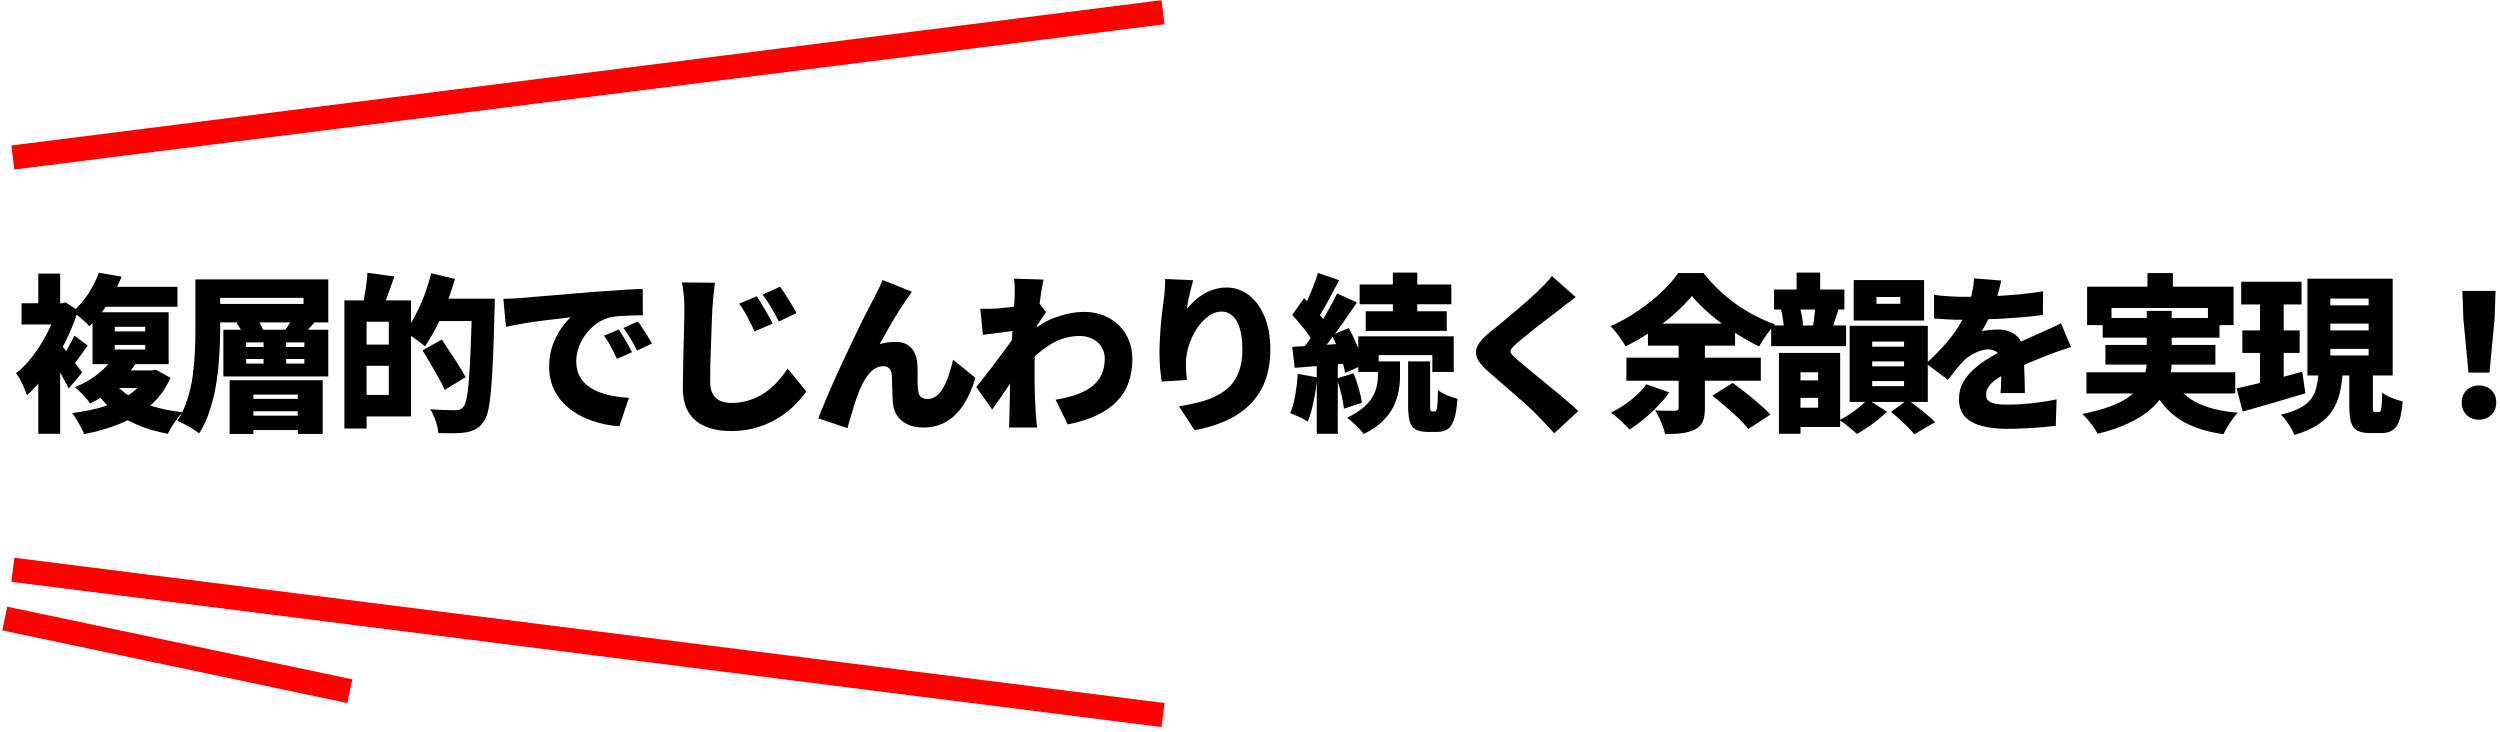 <svg width="413" height="121" viewBox="0 0 413 121" fill="none" xmlns="http://www.w3.org/2000/svg">
<path d="M407.79 61.552L406.95 52.704L406.782 48.056H412.27L412.102 52.704L411.262 61.552H407.79ZM409.526 69.336C408.686 69.336 407.995 69.065 407.454 68.524C406.931 67.983 406.67 67.301 406.67 66.48C406.67 65.659 406.941 64.987 407.482 64.464C408.023 63.941 408.705 63.68 409.526 63.68C410.347 63.68 411.029 63.941 411.57 64.464C412.111 64.987 412.382 65.659 412.382 66.48C412.382 67.301 412.111 67.983 411.57 68.524C411.029 69.065 410.347 69.336 409.526 69.336Z" fill="black"/>
<path d="M370.242 46.544H380.21V50.296H370.242V46.544ZM370.438 54.58H379.902V58.304H370.438V54.58ZM369.486 64.156C370.42 63.951 371.474 63.708 372.65 63.428C373.845 63.129 375.096 62.812 376.402 62.476C377.728 62.121 379.034 61.767 380.322 61.412L380.854 64.968C379.1 65.491 377.308 66.023 375.478 66.564C373.649 67.087 371.988 67.563 370.494 67.992L369.486 64.156ZM384.97 53.46V54.58H391.298V53.46H384.97ZM384.97 57.632V58.724H391.298V57.632H384.97ZM384.97 49.316V50.436H391.298V49.316H384.97ZM381.19 46.04H395.274V62.028H381.19V46.04ZM388.106 60.572H391.998V67.096C391.998 67.544 392.017 67.824 392.054 67.936C392.11 68.029 392.222 68.076 392.39 68.076C392.428 68.076 392.484 68.076 392.558 68.076C392.633 68.076 392.708 68.076 392.782 68.076C392.876 68.076 392.941 68.076 392.978 68.076C393.109 68.076 393.212 68.001 393.286 67.852C393.361 67.703 393.417 67.395 393.454 66.928C393.492 66.461 393.52 65.771 393.538 64.856C393.8 65.061 394.126 65.267 394.518 65.472C394.929 65.659 395.349 65.827 395.778 65.976C396.208 66.125 396.59 66.247 396.926 66.34C396.814 67.684 396.628 68.729 396.366 69.476C396.105 70.241 395.732 70.773 395.246 71.072C394.78 71.389 394.173 71.548 393.426 71.548C393.296 71.548 393.146 71.548 392.978 71.548C392.829 71.548 392.67 71.548 392.502 71.548C392.353 71.548 392.204 71.548 392.054 71.548C391.905 71.548 391.765 71.548 391.634 71.548C390.664 71.548 389.926 71.408 389.422 71.128C388.918 70.848 388.573 70.381 388.386 69.728C388.2 69.075 388.106 68.207 388.106 67.124V60.572ZM383.038 61.608H387.014C386.921 62.821 386.753 63.951 386.51 64.996C386.268 66.023 385.866 66.965 385.306 67.824C384.765 68.683 383.99 69.448 382.982 70.12C381.974 70.792 380.658 71.371 379.034 71.856C378.904 71.52 378.717 71.137 378.474 70.708C378.232 70.297 377.961 69.887 377.662 69.476C377.382 69.084 377.102 68.757 376.822 68.496C378.166 68.179 379.24 67.796 380.042 67.348C380.845 66.9 381.442 66.396 381.834 65.836C382.245 65.257 382.525 64.623 382.674 63.932C382.842 63.223 382.964 62.448 383.038 61.608ZM373.35 48.028H377.27V64.464L373.35 65.024V48.028Z" fill="black"/>
<path d="M354.758 45.116H358.958V49.792H354.758V45.116ZM344.79 47.356H368.982V53.712H364.754V50.884H348.822V53.712H344.79V47.356ZM347.366 52.536H366.658V55.784H347.366V52.536ZM344.678 61.496H369.262V64.996H344.678V61.496ZM347.814 56.988H365.986V60.236H347.814V56.988ZM358.678 62.168C359.5 63.96 360.797 65.351 362.57 66.34C364.344 67.311 366.714 67.927 369.682 68.188C369.272 68.599 368.833 69.159 368.366 69.868C367.918 70.577 367.564 71.203 367.302 71.744C365.081 71.408 363.186 70.876 361.618 70.148C360.069 69.42 358.772 68.459 357.726 67.264C356.681 66.069 355.785 64.613 355.038 62.896L358.678 62.168ZM354.646 51.36H358.762V59.592C358.762 60.581 358.65 61.561 358.426 62.532C358.202 63.484 357.82 64.408 357.278 65.304C356.737 66.181 356 67.012 355.066 67.796C354.133 68.58 352.966 69.299 351.566 69.952C350.166 70.605 348.486 71.175 346.526 71.66C346.377 71.361 346.162 71.007 345.882 70.596C345.602 70.204 345.294 69.803 344.958 69.392C344.622 69 344.305 68.664 344.006 68.384C345.854 68.011 347.404 67.591 348.654 67.124C349.924 66.639 350.95 66.107 351.734 65.528C352.518 64.949 353.116 64.333 353.526 63.68C353.956 63.027 354.245 62.355 354.394 61.664C354.562 60.973 354.646 60.264 354.646 59.536V51.36Z" fill="black"/>
<path d="M330.594 46.348C330.501 46.852 330.342 47.515 330.118 48.336C329.913 49.157 329.605 50.091 329.194 51.136C328.933 51.733 328.644 52.359 328.326 53.012C328.009 53.665 327.692 54.235 327.374 54.72C327.561 54.664 327.822 54.617 328.158 54.58C328.494 54.524 328.84 54.487 329.194 54.468C329.568 54.449 329.885 54.44 330.146 54.44C331.36 54.44 332.368 54.795 333.17 55.504C333.973 56.213 334.374 57.268 334.374 58.668C334.374 59.06 334.374 59.527 334.374 60.068C334.393 60.591 334.412 61.141 334.43 61.72C334.449 62.299 334.468 62.868 334.486 63.428C334.505 63.988 334.514 64.492 334.514 64.94H330.482C330.52 64.641 330.548 64.296 330.566 63.904C330.585 63.512 330.594 63.092 330.594 62.644C330.613 62.196 330.622 61.757 330.622 61.328C330.641 60.899 330.65 60.488 330.65 60.096C330.65 59.163 330.417 58.537 329.95 58.22C329.502 57.884 329.026 57.716 328.522 57.716C327.813 57.716 327.066 57.912 326.282 58.304C325.517 58.677 324.892 59.107 324.406 59.592C323.996 60.021 323.576 60.497 323.146 61.02C322.736 61.524 322.288 62.103 321.802 62.756L318.19 60.04C319.31 59.032 320.309 58.033 321.186 57.044C322.082 56.055 322.857 55.037 323.51 53.992C324.164 52.928 324.705 51.817 325.134 50.66C325.396 49.913 325.61 49.139 325.778 48.336C325.965 47.515 326.077 46.731 326.114 45.984L330.594 46.348ZM319.506 48.7C320.216 48.812 321.046 48.896 321.998 48.952C322.95 49.008 323.8 49.036 324.546 49.036C325.76 49.036 327.104 49.008 328.578 48.952C330.072 48.896 331.584 48.803 333.114 48.672C334.664 48.541 336.129 48.355 337.51 48.112L337.482 52.032C336.493 52.163 335.41 52.284 334.234 52.396C333.058 52.489 331.864 52.573 330.65 52.648C329.437 52.704 328.28 52.751 327.178 52.788C326.096 52.807 325.144 52.816 324.322 52.816C323.949 52.816 323.482 52.816 322.922 52.816C322.362 52.797 321.784 52.769 321.186 52.732C320.589 52.695 320.029 52.657 319.506 52.62V48.7ZM342.13 57.324C341.813 57.417 341.421 57.548 340.954 57.716C340.488 57.865 340.021 58.024 339.554 58.192C339.088 58.36 338.677 58.519 338.322 58.668C337.464 59.004 336.437 59.415 335.242 59.9C334.066 60.385 332.834 60.955 331.546 61.608C330.744 62.019 330.09 62.42 329.586 62.812C329.082 63.185 328.709 63.568 328.466 63.96C328.224 64.333 328.102 64.744 328.102 65.192C328.102 65.491 328.158 65.743 328.27 65.948C328.401 66.153 328.597 66.321 328.858 66.452C329.138 66.583 329.502 66.685 329.95 66.76C330.398 66.816 330.949 66.844 331.602 66.844C332.853 66.844 334.216 66.769 335.69 66.62C337.165 66.452 338.518 66.237 339.75 65.976L339.61 70.344C339.05 70.419 338.304 70.493 337.37 70.568C336.456 70.661 335.485 70.727 334.458 70.764C333.432 70.82 332.452 70.848 331.518 70.848C329.988 70.848 328.625 70.689 327.43 70.372C326.254 70.073 325.321 69.569 324.63 68.86C323.958 68.132 323.622 67.152 323.622 65.92C323.622 64.875 323.856 63.941 324.322 63.12C324.808 62.28 325.433 61.533 326.198 60.88C326.964 60.208 327.794 59.611 328.69 59.088C329.586 58.547 330.454 58.071 331.294 57.66C332.153 57.212 332.9 56.848 333.534 56.568C334.169 56.269 334.757 56.008 335.298 55.784C335.84 55.541 336.372 55.299 336.894 55.056C337.51 54.795 338.108 54.533 338.686 54.272C339.284 53.992 339.881 53.703 340.478 53.404L342.13 57.324Z" fill="black"/>
<path d="M309.986 49.064V50.184H313.934V49.064H309.986ZM306.234 46.264H317.854V52.956H306.234V46.264ZM295.37 62.84H301.698V65.724H295.37V62.84ZM293.074 47.832H304.694V51.136H293.074V47.832ZM292.598 53.768H304.974V57.184H292.598V53.768ZM296.042 58.304H303.994V70.54H296.042V67.348H300.354V61.496H296.042V58.304ZM296.798 45.032H300.69V49.708H296.798V45.032ZM294.222 51.136L297.246 50.576C297.414 51.043 297.554 51.575 297.666 52.172C297.778 52.769 297.843 53.283 297.862 53.712L294.67 54.384C294.689 53.955 294.651 53.432 294.558 52.816C294.483 52.2 294.371 51.64 294.222 51.136ZM299.878 50.352L303.826 50.8C303.602 51.491 303.387 52.144 303.182 52.76C302.977 53.376 302.799 53.908 302.65 54.356L299.514 53.824C299.57 53.469 299.626 53.096 299.682 52.704C299.738 52.293 299.785 51.883 299.822 51.472C299.859 51.061 299.878 50.688 299.878 50.352ZM293.886 58.304H297.442V71.66H293.886V58.304ZM309.286 59.704V60.516H314.55V59.704H309.286ZM309.286 62.952V63.792H314.55V62.952H309.286ZM309.286 56.428V57.268H314.55V56.428H309.286ZM305.562 53.824H318.47V66.396H305.562V53.824ZM312.394 68.048L315.138 66.032C315.679 66.405 316.23 66.816 316.79 67.264C317.369 67.712 317.91 68.151 318.414 68.58C318.918 69.009 319.338 69.392 319.674 69.728L316.258 71.744C315.978 71.408 315.623 71.016 315.194 70.568C314.765 70.139 314.298 69.7 313.794 69.252C313.309 68.804 312.842 68.403 312.394 68.048ZM308.53 65.976L311.722 68.02C311.311 68.431 310.817 68.869 310.238 69.336C309.659 69.803 309.062 70.241 308.446 70.652C307.849 71.063 307.289 71.408 306.766 71.688C306.411 71.352 305.954 70.96 305.394 70.512C304.853 70.064 304.349 69.691 303.882 69.392C304.442 69.131 305.011 68.804 305.59 68.412C306.169 68.02 306.719 67.609 307.242 67.18C307.765 66.751 308.194 66.349 308.53 65.976Z" fill="black"/>
<path d="M279.494 48.896C278.71 49.867 277.74 50.865 276.582 51.892C275.425 52.9 274.156 53.861 272.774 54.776C271.412 55.691 270.002 56.503 268.546 57.212C268.285 56.727 267.912 56.157 267.426 55.504C266.941 54.832 266.484 54.291 266.054 53.88C267.604 53.208 269.097 52.377 270.534 51.388C271.99 50.399 273.297 49.363 274.454 48.28C275.612 47.179 276.545 46.124 277.254 45.116H281.426C282.192 46.087 283.032 47.011 283.946 47.888C284.861 48.747 285.822 49.54 286.83 50.268C287.838 50.977 288.884 51.612 289.966 52.172C291.049 52.732 292.141 53.208 293.242 53.6C292.738 54.104 292.262 54.683 291.814 55.336C291.366 55.989 290.956 56.624 290.582 57.24C289.238 56.568 287.857 55.775 286.438 54.86C285.038 53.927 283.732 52.947 282.518 51.92C281.305 50.875 280.297 49.867 279.494 48.896ZM272.242 53.46H286.634V57.1H272.242V53.46ZM268.686 59.088H290.89V62.896H268.686V59.088ZM282.882 65.36L286.242 63.26C286.914 63.745 287.642 64.296 288.426 64.912C289.229 65.528 289.985 66.153 290.694 66.788C291.422 67.404 292.01 67.973 292.458 68.496L288.818 70.876C288.426 70.353 287.894 69.765 287.222 69.112C286.55 68.477 285.832 67.833 285.066 67.18C284.301 66.508 283.573 65.901 282.882 65.36ZM271.962 63.484L275.77 64.828C275.229 65.593 274.585 66.359 273.838 67.124C273.11 67.889 272.345 68.599 271.542 69.252C270.74 69.905 269.956 70.475 269.19 70.96C268.966 70.699 268.668 70.391 268.294 70.036C267.94 69.681 267.566 69.336 267.174 69C266.782 68.645 266.437 68.365 266.138 68.16C267.258 67.619 268.35 66.928 269.414 66.088C270.478 65.248 271.328 64.38 271.962 63.484ZM277.31 54.916H281.65V67.432C281.65 68.384 281.529 69.131 281.286 69.672C281.044 70.232 280.596 70.671 279.942 70.988C279.308 71.287 278.58 71.483 277.758 71.576C276.956 71.669 276.06 71.716 275.07 71.716C274.996 71.324 274.865 70.885 274.678 70.4C274.51 69.933 274.314 69.467 274.09 69C273.866 68.533 273.652 68.132 273.446 67.796C273.857 67.815 274.277 67.833 274.706 67.852C275.154 67.852 275.556 67.852 275.91 67.852C276.284 67.852 276.545 67.852 276.694 67.852C276.918 67.833 277.077 67.796 277.17 67.74C277.264 67.665 277.31 67.535 277.31 67.348V54.916Z" fill="black"/>
<path d="M260.314 49.092C259.792 49.465 259.297 49.829 258.83 50.184C258.364 50.539 257.944 50.875 257.57 51.192C257.122 51.528 256.59 51.929 255.974 52.396C255.358 52.863 254.714 53.357 254.042 53.88C253.389 54.403 252.754 54.916 252.138 55.42C251.522 55.905 250.99 56.344 250.542 56.736C250.094 57.128 249.796 57.445 249.646 57.688C249.497 57.931 249.497 58.173 249.646 58.416C249.814 58.64 250.122 58.957 250.57 59.368C250.944 59.685 251.438 60.096 252.054 60.6C252.689 61.104 253.38 61.673 254.126 62.308C254.892 62.924 255.676 63.568 256.478 64.24C257.281 64.893 258.046 65.537 258.774 66.172C259.521 66.788 260.174 67.367 260.734 67.908L256.758 71.576C255.862 70.568 254.948 69.597 254.014 68.664C253.622 68.253 253.1 67.749 252.446 67.152C251.812 66.555 251.102 65.92 250.318 65.248C249.553 64.576 248.778 63.904 247.994 63.232C247.229 62.56 246.529 61.953 245.894 61.412C244.942 60.591 244.317 59.835 244.018 59.144C243.738 58.453 243.776 57.763 244.13 57.072C244.504 56.381 245.185 55.635 246.174 54.832C246.734 54.384 247.36 53.88 248.05 53.32C248.741 52.741 249.441 52.153 250.15 51.556C250.878 50.94 251.569 50.352 252.222 49.792C252.876 49.213 253.436 48.7 253.902 48.252C254.388 47.785 254.854 47.319 255.302 46.852C255.769 46.385 256.124 45.965 256.366 45.592L260.314 49.092Z" fill="black"/>
<path d="M230.102 45.032H234.134V52.984H230.102V45.032ZM224.614 46.992H239.762V50.268H224.614V46.992ZM225.622 51.416H239.006V54.664H225.622V51.416ZM224.39 55.56H240.154V61.44H236.626V58.668H227.75V61.44H224.39V55.56ZM232.622 59.704H236.262V66.984C236.262 67.413 236.281 67.684 236.318 67.796C236.356 67.908 236.44 67.964 236.57 67.964C236.608 67.964 236.654 67.964 236.71 67.964C236.785 67.964 236.85 67.964 236.906 67.964C236.962 67.964 237.009 67.964 237.046 67.964C237.158 67.964 237.242 67.889 237.298 67.74C237.373 67.572 237.429 67.236 237.466 66.732C237.504 66.228 237.532 65.463 237.55 64.436C237.905 64.735 238.409 65.024 239.062 65.304C239.716 65.565 240.285 65.761 240.77 65.892C240.677 67.311 240.5 68.412 240.238 69.196C239.996 69.999 239.641 70.559 239.174 70.876C238.726 71.193 238.148 71.352 237.438 71.352C237.308 71.352 237.177 71.352 237.046 71.352C236.916 71.352 236.785 71.352 236.654 71.352C236.524 71.352 236.393 71.352 236.262 71.352C236.132 71.352 236.01 71.352 235.898 71.352C235.002 71.352 234.312 71.212 233.826 70.932C233.36 70.652 233.042 70.195 232.874 69.56C232.706 68.925 232.622 68.076 232.622 67.012V59.704ZM227.638 59.704H231.278V62.252C231.278 62.98 231.204 63.764 231.054 64.604C230.905 65.444 230.625 66.293 230.214 67.152C229.804 67.992 229.197 68.804 228.394 69.588C227.61 70.372 226.574 71.072 225.286 71.688C224.988 71.277 224.568 70.811 224.026 70.288C223.485 69.784 222.99 69.355 222.542 69C223.644 68.477 224.53 67.927 225.202 67.348C225.893 66.751 226.406 66.153 226.742 65.556C227.097 64.94 227.33 64.343 227.442 63.764C227.573 63.185 227.638 62.644 227.638 62.14V59.704ZM217.726 45.088L221.226 46.292C220.834 47.039 220.433 47.795 220.022 48.56C219.612 49.325 219.21 50.063 218.818 50.772C218.426 51.463 218.053 52.069 217.698 52.592L215.01 51.5C215.346 50.921 215.682 50.268 216.018 49.54C216.354 48.793 216.672 48.028 216.97 47.244C217.288 46.46 217.54 45.741 217.726 45.088ZM220.89 48.476L224.166 49.96C223.457 51.024 222.692 52.135 221.87 53.292C221.068 54.431 220.256 55.532 219.434 56.596C218.632 57.641 217.866 58.565 217.138 59.368L214.842 58.08C215.365 57.445 215.906 56.736 216.466 55.952C217.026 55.149 217.577 54.319 218.118 53.46C218.66 52.601 219.164 51.743 219.63 50.884C220.116 50.025 220.536 49.223 220.89 48.476ZM213.47 52.032L215.43 49.26C215.897 49.689 216.373 50.165 216.858 50.688C217.362 51.211 217.82 51.733 218.23 52.256C218.66 52.76 218.977 53.236 219.182 53.684L217.026 56.82C216.84 56.353 216.55 55.84 216.158 55.28C215.766 54.72 215.328 54.16 214.842 53.6C214.376 53.021 213.918 52.499 213.47 52.032ZM220.022 55.364L222.822 54.188C223.177 54.823 223.513 55.513 223.83 56.26C224.166 56.988 224.456 57.697 224.698 58.388C224.96 59.079 225.137 59.704 225.23 60.264L222.206 61.608C222.132 61.048 221.982 60.413 221.758 59.704C221.534 58.976 221.273 58.239 220.974 57.492C220.676 56.727 220.358 56.017 220.022 55.364ZM213.47 57.296C214.74 57.221 216.233 57.137 217.95 57.044C219.686 56.932 221.432 56.811 223.186 56.68L223.242 59.984C221.618 60.115 219.985 60.255 218.342 60.404C216.7 60.535 215.216 60.656 213.89 60.768L213.47 57.296ZM220.806 62.532L223.606 61.664C223.924 62.429 224.213 63.269 224.474 64.184C224.736 65.099 224.904 65.883 224.978 66.536L222.01 67.516C221.954 66.844 221.814 66.041 221.59 65.108C221.366 64.175 221.105 63.316 220.806 62.532ZM214.394 61.776L217.614 62.336C217.484 63.68 217.278 65.015 216.998 66.34C216.737 67.647 216.42 68.748 216.046 69.644C215.822 69.495 215.533 69.327 215.178 69.14C214.824 68.972 214.46 68.804 214.086 68.636C213.713 68.468 213.396 68.337 213.134 68.244C213.508 67.423 213.788 66.433 213.974 65.276C214.18 64.1 214.32 62.933 214.394 61.776ZM217.53 59.172H221.002V71.66H217.53V59.172Z" fill="black"/>
<path d="M197.118 46.292C197.043 46.535 196.959 46.852 196.866 47.244C196.773 47.636 196.67 48.056 196.558 48.504C196.446 48.952 196.343 49.4 196.25 49.848C196.175 50.277 196.119 50.66 196.082 50.996C196.455 50.548 196.866 50.119 197.314 49.708C197.762 49.297 198.257 48.924 198.798 48.588C199.358 48.252 199.955 47.991 200.59 47.804C201.225 47.599 201.906 47.496 202.634 47.496C203.978 47.496 205.191 47.907 206.274 48.728C207.375 49.549 208.243 50.725 208.878 52.256C209.531 53.768 209.858 55.579 209.858 57.688C209.858 59.685 209.569 61.44 208.99 62.952C208.411 64.464 207.571 65.761 206.47 66.844C205.387 67.927 204.071 68.813 202.522 69.504C200.991 70.195 199.265 70.717 197.342 71.072L194.766 67.124C196.334 66.881 197.762 66.564 199.05 66.172C200.338 65.761 201.439 65.211 202.354 64.52C203.287 63.829 203.997 62.933 204.482 61.832C204.986 60.731 205.238 59.349 205.238 57.688C205.238 56.269 205.089 55.103 204.79 54.188C204.51 53.273 204.109 52.592 203.586 52.144C203.082 51.696 202.494 51.472 201.822 51.472C201.019 51.472 200.263 51.743 199.554 52.284C198.845 52.825 198.21 53.525 197.65 54.384C197.109 55.243 196.679 56.176 196.362 57.184C196.063 58.173 195.914 59.135 195.914 60.068C195.914 60.367 195.923 60.74 195.942 61.188C195.961 61.617 196.007 62.14 196.082 62.756L191.91 63.036C191.835 62.495 191.751 61.804 191.658 60.964C191.583 60.105 191.546 59.2 191.546 58.248C191.546 57.595 191.565 56.913 191.602 56.204C191.639 55.495 191.686 54.767 191.742 54.02C191.798 53.273 191.873 52.508 191.966 51.724C192.059 50.921 192.162 50.119 192.274 49.316C192.349 48.719 192.405 48.131 192.442 47.552C192.479 46.955 192.498 46.469 192.498 46.096L197.118 46.292Z" fill="black"/>
<path d="M174.382 66.032C175.633 65.827 176.753 65.556 177.742 65.22C178.75 64.865 179.609 64.427 180.318 63.904C181.028 63.363 181.569 62.709 181.942 61.944C182.316 61.179 182.502 60.283 182.502 59.256C182.502 58.696 182.4 58.192 182.194 57.744C181.989 57.277 181.7 56.876 181.326 56.54C180.953 56.204 180.514 55.952 180.01 55.784C179.525 55.597 178.993 55.504 178.414 55.504C176.641 55.504 175.008 55.971 173.514 56.904C172.04 57.837 170.612 59.041 169.23 60.516L169.258 55.728C170.92 54.16 172.6 53.068 174.298 52.452C176.016 51.836 177.63 51.528 179.142 51.528C180.654 51.528 182.008 51.864 183.202 52.536C184.397 53.189 185.34 54.104 186.03 55.28C186.721 56.456 187.066 57.809 187.066 59.34C187.066 60.759 186.852 62.056 186.422 63.232C186.012 64.389 185.368 65.416 184.49 66.312C183.632 67.208 182.53 67.973 181.186 68.608C179.842 69.243 178.246 69.747 176.398 70.12L174.382 66.032ZM167.998 54.608C167.644 54.645 167.233 54.692 166.766 54.748C166.3 54.804 165.805 54.869 165.282 54.944C164.778 55 164.274 55.065 163.77 55.14C163.266 55.196 162.8 55.252 162.37 55.308L161.95 50.996C162.398 51.015 162.828 51.024 163.238 51.024C163.649 51.005 164.144 50.987 164.722 50.968C165.208 50.931 165.768 50.875 166.402 50.8C167.056 50.725 167.709 50.641 168.362 50.548C169.034 50.436 169.65 50.324 170.21 50.212C170.789 50.1 171.228 49.988 171.526 49.876L172.814 51.584C172.665 51.789 172.469 52.069 172.226 52.424C172.002 52.76 171.769 53.105 171.526 53.46C171.302 53.815 171.106 54.113 170.938 54.356L168.866 60.432C168.568 60.843 168.204 61.365 167.774 62C167.345 62.635 166.897 63.307 166.43 64.016C165.964 64.707 165.506 65.379 165.058 66.032C164.629 66.667 164.246 67.208 163.91 67.656L161.278 63.932C161.633 63.484 162.034 62.98 162.482 62.42C162.93 61.86 163.397 61.263 163.882 60.628C164.368 59.993 164.844 59.359 165.31 58.724C165.796 58.089 166.244 57.483 166.654 56.904C167.084 56.307 167.457 55.775 167.774 55.308L167.802 54.972L167.998 54.608ZM167.634 48.784C167.634 48.336 167.634 47.888 167.634 47.44C167.634 46.973 167.588 46.507 167.494 46.04L172.394 46.18C172.282 46.665 172.161 47.319 172.03 48.14C171.9 48.943 171.769 49.857 171.638 50.884C171.508 51.911 171.386 52.984 171.274 54.104C171.162 55.224 171.069 56.344 170.994 57.464C170.938 58.584 170.91 59.648 170.91 60.656C170.91 61.365 170.91 62.14 170.91 62.98C170.929 63.801 170.948 64.66 170.966 65.556C171.004 66.433 171.05 67.32 171.106 68.216C171.125 68.459 171.153 68.832 171.19 69.336C171.246 69.84 171.293 70.269 171.33 70.624H166.682C166.72 70.251 166.738 69.821 166.738 69.336C166.757 68.869 166.766 68.524 166.766 68.3C166.785 67.385 166.804 66.517 166.822 65.696C166.841 64.856 166.86 63.96 166.878 63.008C166.897 62.056 166.925 60.955 166.962 59.704C166.981 59.275 167.009 58.743 167.046 58.108C167.084 57.473 167.121 56.783 167.158 56.036C167.214 55.271 167.27 54.505 167.326 53.74C167.382 52.975 167.429 52.256 167.466 51.584C167.522 50.893 167.56 50.305 167.578 49.82C167.616 49.316 167.634 48.971 167.634 48.784Z" fill="black"/>
<path d="M150.638 48.196C150.489 48.383 150.339 48.597 150.19 48.84C150.041 49.064 149.891 49.279 149.742 49.484C149.387 49.988 149.014 50.548 148.622 51.164C148.249 51.761 147.866 52.387 147.474 53.04C147.101 53.693 146.727 54.347 146.354 55C145.999 55.635 145.654 56.251 145.318 56.848C145.747 56.717 146.186 56.624 146.634 56.568C147.082 56.512 147.53 56.484 147.978 56.484C149.098 56.484 149.957 56.82 150.554 57.492C151.151 58.145 151.487 59.079 151.562 60.292C151.581 60.628 151.59 61.076 151.59 61.636C151.59 62.177 151.59 62.728 151.59 63.288C151.609 63.848 151.646 64.305 151.702 64.66C151.758 65.127 151.935 65.453 152.234 65.64C152.533 65.827 152.869 65.92 153.242 65.92C153.746 65.92 154.213 65.761 154.642 65.444C155.071 65.127 155.454 64.679 155.79 64.1C156.145 63.503 156.453 62.812 156.714 62.028C156.994 61.225 157.237 60.357 157.442 59.424L161.138 62.42C160.653 64.081 160.018 65.528 159.234 66.76C158.469 67.992 157.526 68.944 156.406 69.616C155.305 70.288 154.007 70.624 152.514 70.624C151.469 70.624 150.573 70.437 149.826 70.064C149.098 69.691 148.538 69.196 148.146 68.58C147.773 67.964 147.558 67.283 147.502 66.536C147.465 66.051 147.437 65.5 147.418 64.884C147.399 64.268 147.381 63.68 147.362 63.12C147.362 62.56 147.343 62.131 147.306 61.832C147.269 61.403 147.129 61.076 146.886 60.852C146.662 60.609 146.335 60.488 145.906 60.488C145.346 60.488 144.823 60.665 144.338 61.02C143.853 61.375 143.414 61.86 143.022 62.476C142.63 63.092 142.275 63.783 141.958 64.548C141.79 64.959 141.613 65.435 141.426 65.976C141.239 66.517 141.062 67.087 140.894 67.684C140.726 68.263 140.558 68.813 140.39 69.336C140.241 69.877 140.11 70.344 139.998 70.736L135.182 69.112C135.537 68.179 135.966 67.115 136.47 65.92C136.974 64.725 137.525 63.465 138.122 62.14C138.719 60.815 139.326 59.508 139.942 58.22C140.558 56.913 141.146 55.681 141.706 54.524C142.266 53.348 142.77 52.331 143.218 51.472C143.666 50.595 144.011 49.932 144.254 49.484C144.441 49.092 144.674 48.635 144.954 48.112C145.234 47.571 145.523 46.955 145.822 46.264L150.638 48.196Z" fill="black"/>
<path d="M125.018 48.952C125.298 49.363 125.597 49.839 125.914 50.38C126.25 50.921 126.568 51.463 126.866 52.004C127.184 52.545 127.445 53.031 127.65 53.46L124.654 54.748C124.356 54.095 124.076 53.525 123.814 53.04C123.572 52.536 123.32 52.06 123.058 51.612C122.797 51.145 122.48 50.66 122.106 50.156L125.018 48.952ZM128.854 47.356C129.153 47.748 129.47 48.215 129.806 48.756C130.142 49.279 130.469 49.801 130.786 50.324C131.104 50.847 131.365 51.313 131.57 51.724L128.658 53.124C128.341 52.471 128.042 51.911 127.762 51.444C127.501 50.959 127.23 50.501 126.95 50.072C126.67 49.624 126.344 49.157 125.97 48.672L128.854 47.356ZM118.102 46.712C118.009 47.384 117.925 48.112 117.85 48.896C117.776 49.661 117.72 50.352 117.682 50.968C117.645 51.696 117.608 52.592 117.57 53.656C117.533 54.701 117.496 55.803 117.458 56.96C117.421 58.099 117.384 59.209 117.346 60.292C117.328 61.356 117.318 62.271 117.318 63.036C117.318 63.932 117.477 64.641 117.794 65.164C118.112 65.668 118.532 66.032 119.054 66.256C119.577 66.461 120.156 66.564 120.79 66.564C121.873 66.564 122.872 66.415 123.786 66.116C124.701 65.817 125.541 65.416 126.306 64.912C127.072 64.389 127.772 63.783 128.406 63.092C129.041 62.401 129.61 61.664 130.114 60.88L133.194 64.66C132.746 65.332 132.149 66.051 131.402 66.816C130.674 67.563 129.788 68.272 128.742 68.944C127.716 69.616 126.53 70.157 125.186 70.568C123.861 70.997 122.386 71.212 120.762 71.212C119.138 71.212 117.729 70.96 116.534 70.456C115.34 69.952 114.416 69.177 113.762 68.132C113.128 67.068 112.81 65.724 112.81 64.1C112.81 63.391 112.82 62.56 112.838 61.608C112.857 60.637 112.876 59.629 112.894 58.584C112.932 57.52 112.96 56.484 112.978 55.476C112.997 54.468 113.016 53.572 113.034 52.788C113.053 51.985 113.062 51.379 113.062 50.968C113.062 50.203 113.025 49.456 112.95 48.728C112.894 47.981 112.792 47.291 112.642 46.656L118.102 46.712Z" fill="black"/>
<path d="M83.158 49.372C83.718 49.353 84.269 49.335 84.81 49.316C85.37 49.279 85.781 49.251 86.042 49.232C86.695 49.176 87.442 49.111 88.282 49.036C89.141 48.961 90.074 48.887 91.082 48.812C92.109 48.719 93.201 48.625 94.358 48.532C95.516 48.439 96.738 48.336 98.026 48.224C98.96 48.149 99.921 48.084 100.91 48.028C101.918 47.953 102.88 47.888 103.794 47.832C104.709 47.776 105.502 47.739 106.174 47.72L106.202 52.088C105.717 52.088 105.148 52.097 104.494 52.116C103.86 52.135 103.216 52.163 102.562 52.2C101.928 52.237 101.349 52.312 100.826 52.424C100.08 52.592 99.361 52.909 98.67 53.376C97.998 53.843 97.401 54.412 96.878 55.084C96.356 55.737 95.945 56.465 95.646 57.268C95.347 58.052 95.198 58.864 95.198 59.704C95.198 60.525 95.338 61.253 95.618 61.888C95.917 62.523 96.328 63.073 96.85 63.54C97.391 63.988 98.026 64.371 98.754 64.688C99.482 64.987 100.276 65.22 101.134 65.388C102.012 65.556 102.936 65.668 103.906 65.724L102.31 70.428C101.06 70.335 99.856 70.12 98.698 69.784C97.559 69.467 96.505 69.037 95.534 68.496C94.564 67.936 93.714 67.273 92.986 66.508C92.277 65.724 91.717 64.847 91.306 63.876C90.914 62.887 90.718 61.795 90.718 60.6C90.718 59.312 90.905 58.136 91.278 57.072C91.67 56.008 92.137 55.084 92.678 54.3C93.238 53.497 93.77 52.872 94.274 52.424C93.789 52.48 93.219 52.545 92.566 52.62C91.913 52.695 91.204 52.779 90.438 52.872C89.673 52.965 88.889 53.068 88.086 53.18C87.302 53.292 86.518 53.423 85.734 53.572C84.969 53.703 84.25 53.843 83.578 53.992L83.158 49.372ZM102.226 54.44C102.469 54.776 102.721 55.177 102.982 55.644C103.262 56.092 103.524 56.54 103.766 56.988C104.028 57.436 104.242 57.837 104.41 58.192L101.918 59.284C101.545 58.463 101.209 57.781 100.91 57.24C100.612 56.68 100.238 56.083 99.79 55.448L102.226 54.44ZM105.39 53.096C105.633 53.432 105.894 53.824 106.174 54.272C106.473 54.701 106.753 55.14 107.014 55.588C107.294 56.017 107.528 56.4 107.714 56.736L105.25 57.912C104.84 57.109 104.476 56.447 104.158 55.924C103.841 55.401 103.449 54.823 102.982 54.188L105.39 53.096Z" fill="black"/>
<path d="M59.246 49.624H67.898V68.804H59.246V65.248H64.23V53.152H59.246V49.624ZM56.894 49.624H60.562V70.792H56.894V49.624ZM59.134 56.932H65.966V60.432H59.134V56.932ZM60.702 45.06L65.154 45.676C64.818 46.665 64.473 47.636 64.118 48.588C63.782 49.54 63.474 50.352 63.194 51.024L59.946 50.324C60.058 49.82 60.161 49.26 60.254 48.644C60.366 48.028 60.46 47.412 60.534 46.796C60.628 46.161 60.684 45.583 60.702 45.06ZM71.426 49.344H79.378V53.04H71.426V49.344ZM77.978 49.344H81.73C81.73 49.344 81.73 49.456 81.73 49.68C81.73 49.904 81.73 50.156 81.73 50.436C81.73 50.716 81.721 50.94 81.702 51.108C81.628 54.225 81.544 56.876 81.45 59.06C81.357 61.244 81.245 63.055 81.114 64.492C80.984 65.911 80.825 67.031 80.638 67.852C80.452 68.655 80.209 69.252 79.91 69.644C79.481 70.26 79.033 70.68 78.566 70.904C78.1 71.147 77.558 71.324 76.942 71.436C76.382 71.529 75.692 71.576 74.87 71.576C74.068 71.576 73.246 71.567 72.406 71.548C72.388 71.007 72.248 70.353 71.986 69.588C71.744 68.823 71.436 68.16 71.062 67.6C71.958 67.675 72.789 67.721 73.554 67.74C74.338 67.759 74.917 67.768 75.29 67.768C75.57 67.768 75.794 67.731 75.962 67.656C76.149 67.581 76.336 67.451 76.522 67.264C76.746 67.021 76.933 66.527 77.082 65.78C77.25 65.015 77.381 63.951 77.474 62.588C77.586 61.207 77.68 59.489 77.754 57.436C77.848 55.364 77.922 52.919 77.978 50.1V49.344ZM71.23 45.144L75.15 46.068C74.777 47.431 74.32 48.803 73.778 50.184C73.256 51.547 72.686 52.835 72.07 54.048C71.454 55.261 70.829 56.316 70.194 57.212C69.952 56.988 69.625 56.727 69.214 56.428C68.804 56.111 68.384 55.812 67.954 55.532C67.544 55.233 67.18 55 66.862 54.832C67.478 54.067 68.057 53.161 68.598 52.116C69.158 51.071 69.662 49.951 70.11 48.756C70.558 47.543 70.932 46.339 71.23 45.144ZM69.802 57.884L72.994 56.092C73.424 56.727 73.881 57.427 74.366 58.192C74.87 58.939 75.346 59.676 75.794 60.404C76.261 61.113 76.634 61.748 76.914 62.308L73.47 64.408C73.228 63.829 72.892 63.167 72.462 62.42C72.052 61.673 71.613 60.908 71.146 60.124C70.68 59.321 70.232 58.575 69.802 57.884Z" fill="black"/>
<path d="M32.282 46.152H36.37V54.468C36.37 55.719 36.324 57.091 36.23 58.584C36.156 60.077 35.997 61.608 35.754 63.176C35.511 64.725 35.157 66.228 34.69 67.684C34.242 69.14 33.645 70.447 32.898 71.604C32.637 71.38 32.282 71.128 31.834 70.848C31.405 70.587 30.957 70.335 30.49 70.092C30.042 69.849 29.641 69.663 29.286 69.532C29.995 68.468 30.546 67.301 30.938 66.032C31.349 64.763 31.648 63.456 31.834 62.112C32.021 60.749 32.142 59.415 32.198 58.108C32.254 56.801 32.282 55.588 32.282 54.468V46.152ZM34.662 46.152H54.234V53.264H34.662V50.212H50.146V49.204H34.662V46.152ZM39.086 53.376L42.166 52.396C42.446 52.695 42.708 53.04 42.95 53.432C43.193 53.805 43.361 54.151 43.454 54.468L40.206 55.504C40.132 55.205 39.992 54.86 39.786 54.468C39.581 54.057 39.347 53.693 39.086 53.376ZM48.438 52.396L51.966 53.236C51.593 53.684 51.229 54.085 50.874 54.44C50.538 54.795 50.23 55.103 49.95 55.364L47.066 54.552C47.309 54.235 47.561 53.871 47.822 53.46C48.084 53.049 48.289 52.695 48.438 52.396ZM37.938 62.812H53.31V71.688H49.194V65.192H41.858V71.688H37.938V62.812ZM40.654 59.312V60.068H50.286V59.312H40.654ZM40.654 56.568V57.324H50.286V56.568H40.654ZM36.902 54.468H54.234V62.196H36.902V54.468ZM43.538 55.336H47.262V60.88H43.538V55.336ZM40.542 65.892H50.65V67.936H40.542V65.892ZM40.542 68.664H50.65V71.044H40.542V68.664Z" fill="black"/>
<path d="M18.478 61.188H25.562V64.1H16.434L18.478 61.188ZM24.274 61.188H25.086L25.758 61.076L28.166 62.42C27.363 64.231 26.244 65.761 24.806 67.012C23.369 68.244 21.717 69.233 19.85 69.98C18.002 70.745 16.014 71.324 13.886 71.716C13.774 71.38 13.597 70.988 13.354 70.54C13.13 70.111 12.887 69.681 12.626 69.252C12.365 68.823 12.122 68.487 11.898 68.244C13.877 68.001 15.697 67.619 17.358 67.096C19.02 66.573 20.448 65.873 21.642 64.996C22.837 64.119 23.714 63.036 24.274 61.748V61.188ZM18.618 62.896C19.309 63.848 20.205 64.679 21.306 65.388C22.426 66.097 23.733 66.676 25.226 67.124C26.72 67.572 28.372 67.899 30.182 68.104C29.902 68.384 29.604 68.729 29.286 69.14C28.969 69.569 28.67 70.008 28.39 70.456C28.129 70.904 27.905 71.305 27.718 71.66C25.777 71.305 24.032 70.783 22.482 70.092C20.933 69.42 19.561 68.571 18.366 67.544C17.19 66.517 16.173 65.295 15.314 63.876L18.618 62.896ZM18.954 56.988V57.744H23.994V56.988H18.954ZM18.954 53.992V54.748H23.994V53.992H18.954ZM15.286 51.584H27.858V60.152H15.286V51.584ZM16.322 47.384H29.314V50.688H16.322V47.384ZM16.35 45.06L20.102 45.704C19.468 47.179 18.73 48.616 17.89 50.016C17.05 51.397 16.005 52.695 14.754 53.908C14.456 53.516 14.017 53.087 13.438 52.62C12.878 52.135 12.383 51.771 11.954 51.528C13.037 50.595 13.942 49.549 14.67 48.392C15.398 47.216 15.958 46.105 16.35 45.06ZM18.646 59.172L22.51 59.928C21.633 61.291 20.587 62.532 19.374 63.652C18.161 64.753 16.668 65.761 14.894 66.676C14.726 66.396 14.493 66.088 14.194 65.752C13.896 65.397 13.578 65.061 13.242 64.744C12.925 64.427 12.626 64.175 12.346 63.988C13.896 63.335 15.184 62.588 16.21 61.748C17.256 60.908 18.067 60.049 18.646 59.172ZM6.326 60.404L9.938 56.092V71.66H6.326V60.404ZM3.554 50.1H10.89V53.6H3.554V50.1ZM6.326 45.2H9.938V52.004H6.326V45.2ZM9.49 56.204C9.696 56.409 9.985 56.764 10.358 57.268C10.75 57.753 11.161 58.285 11.59 58.864C12.038 59.443 12.44 59.984 12.794 60.488C13.168 60.973 13.429 61.319 13.578 61.524L11.338 64.184C11.133 63.736 10.871 63.223 10.554 62.644C10.237 62.065 9.892 61.477 9.518 60.88C9.164 60.264 8.818 59.685 8.482 59.144C8.146 58.603 7.857 58.145 7.614 57.772L9.49 56.204ZM9.49 50.1H10.218L10.834 49.96L12.878 51.276C12.318 53.105 11.59 54.907 10.694 56.68C9.798 58.453 8.809 60.087 7.726 61.58C6.662 63.055 5.57 64.296 4.45 65.304C4.357 64.968 4.198 64.557 3.974 64.072C3.769 63.587 3.545 63.12 3.302 62.672C3.06 62.224 2.845 61.888 2.658 61.664C3.648 60.88 4.59 59.9 5.486 58.724C6.382 57.529 7.176 56.251 7.866 54.888C8.576 53.507 9.117 52.144 9.49 50.8V50.1ZM12.262 55.448L14.502 57.072C14.054 57.669 13.625 58.267 13.214 58.864C12.803 59.443 12.421 59.947 12.066 60.376L10.302 59.004C10.62 58.537 10.965 57.959 11.338 57.268C11.73 56.577 12.038 55.971 12.262 55.448Z" fill="black"/>
<path d="M191.874 120.109L192.375 116.141L2.375 92.141L1.874 96.109L191.874 120.109Z" fill="#FF0000"/>
<path d="M58.199 112.226L57.375 116.14L0.375 104.141L1.199 100.226L58.199 112.226Z" fill="#FF0000"/>
<path d="M191.874 0.031L192.375 4L2.375 28L1.874 24.032L191.874 0.031Z" fill="#FF0000"/>
</svg>
